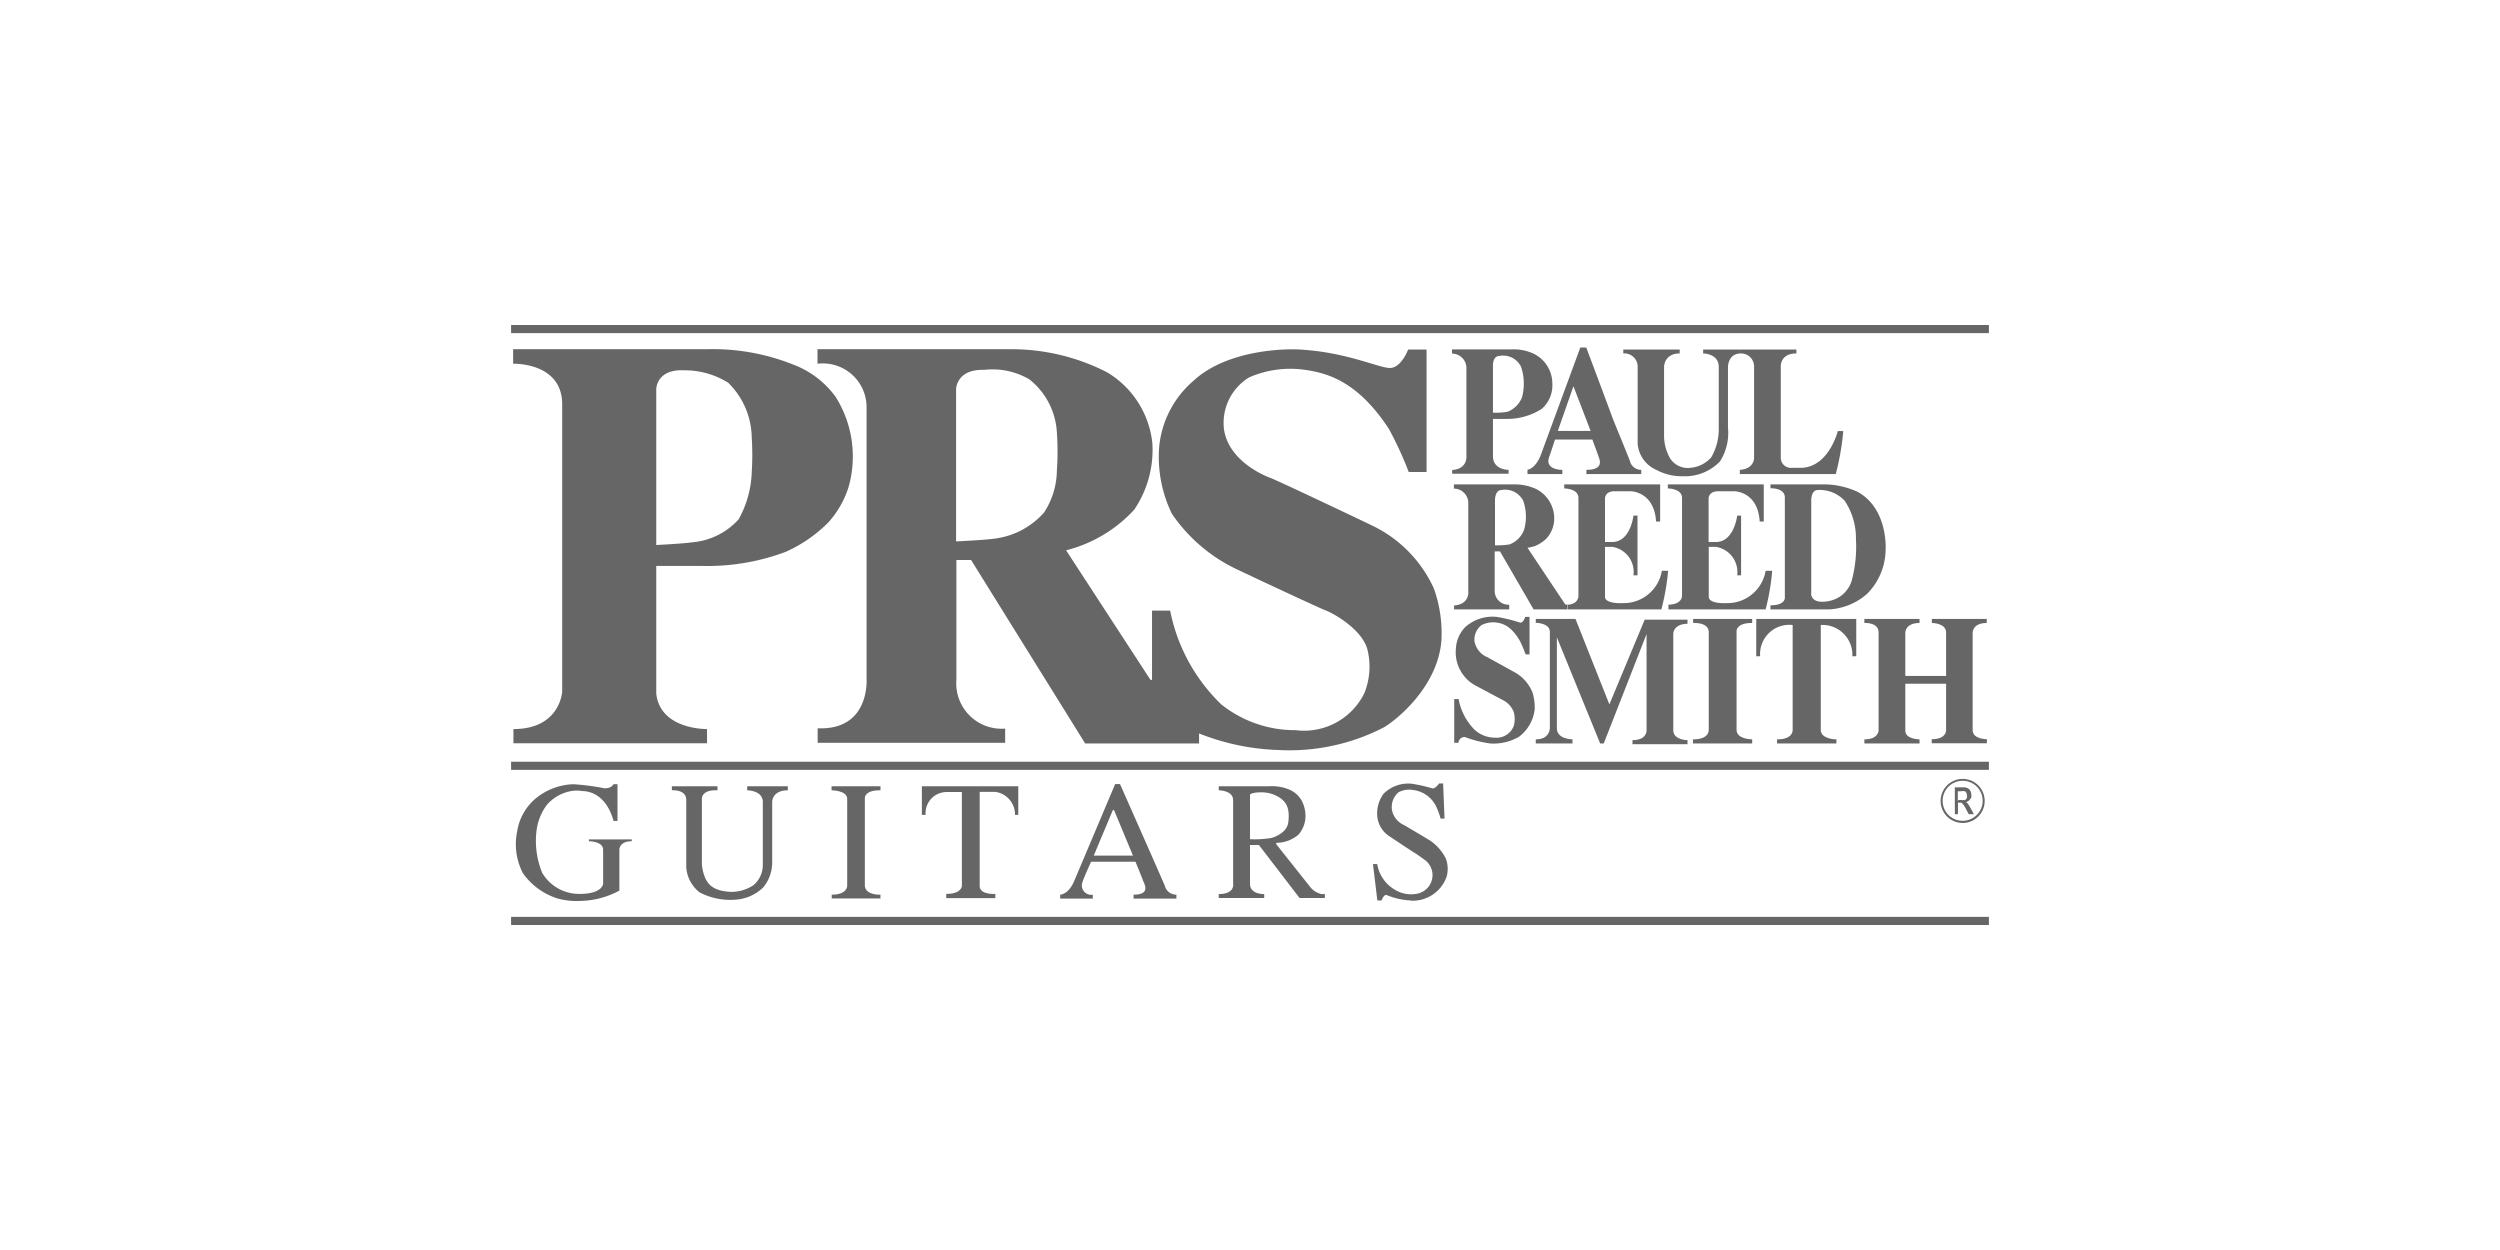 <svg xmlns="http://www.w3.org/2000/svg" viewBox="0 0 160 80"><defs><style>.cls-1{fill:none;}.cls-2{fill:#666;}</style></defs><title>prs</title><g id="レイヤー_2" data-name="レイヤー 2"><g id="レイヤー_1-2" data-name="レイヤー 1"><rect class="cls-1" width="160" height="80"/><path class="cls-2" d="M61.21,34.65s2-.1,2.45-.18a5.05,5.05,0,0,0,3.16-1.67,5,5,0,0,0,.82-2.68,17.76,17.76,0,0,0,0-2.44,4.65,4.65,0,0,0-1.76-3.4A4.65,4.65,0,0,0,63,23.67c-1.8-.06-1.81,1.24-1.81,1.24l0,9.74ZM52.3,22.35H64.73a13.39,13.39,0,0,1,6.11,1.47,6,6,0,0,1,2.91,4.54,6.82,6.82,0,0,1-1.16,4.26,8.86,8.86,0,0,1-4.36,2.6l5.4,8.29h.1V39.08h1.16a11.4,11.4,0,0,0,3.27,6,7.55,7.55,0,0,0,4.75,1.65,4.3,4.3,0,0,0,4.41-2.37,4.55,4.55,0,0,0,.19-2.81c-.36-1.29-2.17-2.29-2.63-2.47C84.6,39,79.62,36.66,79,36.36a10.42,10.42,0,0,1-4-3.48,8.34,8.34,0,0,1-.82-4.19,6.35,6.35,0,0,1,2.18-4.3c2.13-2,5.9-2.12,7.12-2,2.81.21,4.71,1.13,5.45,1.16s1.19-1.18,1.19-1.18h1.18v7.84H90.16a23.16,23.16,0,0,0-1.26-2.74c-2.07-3.19-4.11-3.6-5.31-3.79a6.59,6.59,0,0,0-3.64.47,3.41,3.41,0,0,0-1.61,3.36c.32,2,2.56,2.93,3,3.09s6,2.8,6.55,3.07a8.24,8.24,0,0,1,3.88,4A8.48,8.48,0,0,1,92.25,41c-.23,2.9-2.77,5-3.66,5.54A13.15,13.15,0,0,1,81.8,48a14.94,14.94,0,0,1-5.06-1.06v.64H69.45l-7.3-11.74h-.94V43.5a2.9,2.9,0,0,0,3.12,3.13v.91h-12v-.93c3.41.14,3.13-3.23,3.13-3.23V26a2.8,2.8,0,0,0-3.14-2.72v-.89Z"/><path class="cls-2" d="M95.55,26.41a4.3,4.3,0,0,0,.94-.06,1.62,1.62,0,0,0,.92-.93,3.38,3.38,0,0,0-.06-1.94,1.27,1.27,0,0,0-1.38-.7c-.43,0-.42.58-.42.58v3.05Zm-2.62-4.05h3.85a3,3,0,0,1,1.4.29,2.13,2.13,0,0,1,1.17,1.89,2,2,0,0,1-.67,1.62,4.06,4.06,0,0,1-2.23.65h-.9v2.38c0,.9,1,.88,1,.88v.25H92.94v-.24c1-.07.91-.89.91-.89v-5.7a.93.93,0,0,0-.92-.86v-.27Z"/><path class="cls-2" d="M103.89,22.37v.25a.85.85,0,0,1,.92.87v4.9A2,2,0,0,0,106,30.07a3.46,3.46,0,0,0,1.73.41,3.11,3.11,0,0,0,2.35-.95,3.4,3.4,0,0,0,.51-2.16V23.48s0-.86.83-.86v-.25H109v.25s1,0,1,.86v3.91a3.6,3.6,0,0,1-.48,1.88,2,2,0,0,1-1.34.67,1.34,1.34,0,0,1-1.32-.65,3,3,0,0,1-.36-1.3V23.48s0-.86,1-.86v-.25Z"/><path class="cls-2" d="M111.42,22.37v.25a.83.83,0,0,1,.84.86v5.85s0,.68-.91.74v.27h6.14a16.76,16.76,0,0,0,.48-2.75h-.35s-.57,2.28-2.31,2.35h-.61a.65.65,0,0,1-.73-.61V23.48s-.07-.86,1-.86v-.25Z"/><path class="cls-2" d="M95.68,34.9a5,5,0,0,0,.94-.06,1.62,1.62,0,0,0,.92-.93,3.08,3.08,0,0,0-.05-1.85,1.29,1.29,0,0,0-1.38-.7c-.44,0-.43.64-.43.64v2.9Zm3.79-1.71a1.89,1.89,0,0,1-.54,1.32,2.49,2.49,0,0,1-.7.44,4.65,4.65,0,0,1-.47.11l2.42,3.63h.13V39H98.15L96,35.29h-.34v2.54a.88.88,0,0,0,.93.87V39H93.06v-.25c1-.07.91-.88.91-.88V32.13a.93.93,0,0,0-.92-.86V31H96.9a3.29,3.29,0,0,1,1.4.29,2.11,2.11,0,0,1,1.17,1.9Z"/><path class="cls-2" d="M100.33,38.69V39h6a15.15,15.15,0,0,0,.43-2.47h-.4a2.48,2.48,0,0,1-2.51,2.07s-1.07.07-1.13-.38V35h.47a1.62,1.62,0,0,1,1.35,1.82h.26V33h-.26s-.18,1.69-1.37,1.69h-.45v-2.8s0-.43.57-.45h1.07c.08,0,1.51.05,1.63,1.94h.26V31h-6.14v.26s.89,0,.91.59v6.3s0,.53-.7.55Z"/><path class="cls-2" d="M106.78,38.69V39H113a14.49,14.49,0,0,0,.42-2.47H113a2.48,2.48,0,0,1-2.51,2.07s-1.07.07-1.13-.38V35h.46a1.63,1.63,0,0,1,1.36,1.82h.25V33h-.25s-.19,1.69-1.37,1.69h-.46v-2.8s0-.43.58-.45H111c.07,0,1.51.05,1.62,1.94h.26V31h-6.14v.26s.89,0,.91.59v6.3s0,.55-.91.55Z"/><path class="cls-2" d="M115.91,38s0,.52.7.51a2.06,2.06,0,0,0,1.18-.35,1.92,1.92,0,0,0,.72-1,8.42,8.42,0,0,0,.27-2.67,4.3,4.3,0,0,0-.72-2.44,2.19,2.19,0,0,0-1.72-.69c-.43,0-.42.65-.42.65v6Zm-2.6-7h3.56a5.3,5.3,0,0,1,2,.47c1.86,1,1.83,3.4,1.81,3.69A4.07,4.07,0,0,1,119.5,38a4,4,0,0,1-2.4,1h-3.79v-.26c1,0,.92-.52.92-.52V31.84c0-.63-.92-.59-.92-.59V31Z"/><path class="cls-2" d="M95.34,47.58a3.24,3.24,0,0,0,1.88-.43,2.56,2.56,0,0,0,1-1.75,3.22,3.22,0,0,0-.14-1.08A2.58,2.58,0,0,0,97,43.06l-1.81-1a1.37,1.37,0,0,1-.82-1A1.16,1.16,0,0,1,94.83,40a1.66,1.66,0,0,1,1-.15c.33.06.89.19,1.46,1.2a8.47,8.47,0,0,1,.35.83h.25V39.48h-.28s-.1.38-.32.37a9.65,9.65,0,0,0-1.51-.37,2.62,2.62,0,0,0-2,.65,2.11,2.11,0,0,0-.6,1.35,2.42,2.42,0,0,0,1.34,2.44l1.63.87a1.43,1.43,0,0,1,.73.78,1.69,1.69,0,0,1,0,.89,1.18,1.18,0,0,1-1.22.75,1.91,1.91,0,0,1-1.31-.53,3.76,3.76,0,0,1-1-1.94h-.28v2.8h.27a.39.39,0,0,1,.41-.37,7.52,7.52,0,0,0,1.61.41Z"/><path class="cls-2" d="M98.29,47.32v.26h2.35v-.26s-1,0-1-.71V40.79l2.77,6.79h.23l2.74-7v6.2s0,.59-.9.59v.26H108v-.26s-.9,0-.91-.63v-6.2s0-.6.91-.62v-.26h-2.74L103,45.08l-2.17-5.47H98.29v.25s.9,0,.9.58v6.17s0,.71-.9.71Z"/><path class="cls-2" d="M108.35,47.32v.26h3.79v-.26s-1,0-1-.61V40.37s0-.51,1-.5v-.26h-3.78v.26s1-.07,1,.59V46.7s.07.62-1,.62Z"/><path class="cls-2" d="M118.55,42h.25V39.61h-6.4V42h.25A1.87,1.87,0,0,1,114.73,40V46.7s.07.62-1,.62v.26h3.8v-.26s-1,0-1-.61V40A1.91,1.91,0,0,1,118.55,42Z"/><path class="cls-2" d="M119.32,47.32v.26h3.53v-.26s-.91,0-.91-.56v-3h2.61v3s0,.55-.92.55v.26h3.53v-.26s-.91,0-.91-.57V40.48s0-.61.9-.61v-.26h-3.51v.26s.91,0,.91.61v2.78h-2.61V40.48s0-.61.91-.61v-.26h-3.53v.26s.91-.06.91.61v6.27s0,.57-.91.57Z"/><polygon class="cls-2" points="32.71 20.8 32.71 21.32 127.29 21.32 127.29 20.8 32.71 20.8 32.71 20.8"/><polygon class="cls-2" points="32.71 48.75 32.71 49.27 127.29 49.27 127.29 48.75 32.71 48.75 32.71 48.75"/><polygon class="cls-2" points="32.71 58.68 32.71 59.2 127.29 59.2 127.29 58.68 32.71 58.68 32.71 58.68"/><path class="cls-2" d="M39.51,50.19h-.25s-.1.27-.58.26a14.71,14.71,0,0,0-2-.26,4,4,0,0,0-2.2.76,3.42,3.42,0,0,0-1.38,2.26,4,4,0,0,0,.37,2.68,4.29,4.29,0,0,0,2.24,1.62,4.52,4.52,0,0,0,1.41.15A5.47,5.47,0,0,0,39.64,57V54.36s0-.52.79-.52v-.12H37.69v.12s.91,0,.91.54v2.16s0,.67-1.51.67a2.74,2.74,0,0,1-2.39-1.35,5.37,5.37,0,0,1-.37-2.63A3.5,3.5,0,0,1,35,51.51a2.68,2.68,0,0,1,1.55-.88,2,2,0,0,1,.72,0c.18,0,1.46,0,2,1.91h.25V50.19Z"/><path class="cls-2" d="M43,50.32v.26s.92-.08.92.62v4.31a2.25,2.25,0,0,0,.85,1.6,4.22,4.22,0,0,0,2.28.47,2.79,2.79,0,0,0,1.79-.78,2.48,2.48,0,0,0,.58-1.58V51.31s0-.73,1-.73v-.26h-2.6v.26s1,0,1,.75v4a1.69,1.69,0,0,1-.61,1.33,2.58,2.58,0,0,1-1.44.42c-1-.05-1.42-.39-1.64-.9a2.75,2.75,0,0,1-.21-.87V51.16s-.08-.63,1-.58v-.26Z"/><path class="cls-2" d="M53.23,57.26v.24h3.12v-.24s-.92.05-1-.54V51.05s0-.49,1-.47v-.26H53.22v.26s1,0,1,.55v5.58s0,.55-1,.55Z"/><path class="cls-2" d="M64.94,52.15h.23V50.32H59v1.83h.24a1.35,1.35,0,0,1,1.32-1.46h1v6s0,.52-1,.52v.27h3.14v-.27s-1,.07-1-.51V50.68h1a1.46,1.46,0,0,1,1.26,1.47Z"/><path class="cls-2" d="M99.73,27.58h2.07l-1.1-2.86-1,2.86Zm-2,2.49c.56-.08.87-.92.87-.92l2.54-6.91h.38s1.58,4.21,1.65,4.42,1.08,2.64,1.14,2.83a.74.74,0,0,0,.73.58v.27h-3.51v-.27c1.1,0,.86-.61.8-.79s-.42-1.15-.42-1.15H99.52s-.28.86-.35,1.05c-.38.92.82.89.82.89v.27H97.76v-.27Z"/><path class="cls-2" d="M72.51,54.76,71.3,51.85h-.08L70,54.76Zm-4.66,2.5c.58-.07.88-.83.88-.83l2.64-6.25h.31s2.81,6.34,2.87,6.52a.76.76,0,0,0,.74.56v.25H72.55v-.25c1.15,0,.66-.73.6-.91s-.48-1.2-.48-1.2H69.83s-.5,1.1-.55,1.3a.6.6,0,0,0,.66.81v.25H67.85v-.25Z"/><path class="cls-2" d="M80,53.71a6.83,6.83,0,0,0,1.37-.08c.36-.11,1-.39,1.08-1,.13-1-.22-1.3-.41-1.48a2.11,2.11,0,0,0-1.36-.44c-.55,0-.68.14-.68.14v2.86ZM78,50.32h3.23a2.88,2.88,0,0,1,1.25.2,1.64,1.64,0,0,1,.78.64,2.06,2.06,0,0,1,.28,1.26,1.81,1.81,0,0,1-.44,1,2.18,2.18,0,0,1-1.42.52s0,.09,0,.09l2.2,2.77a1.3,1.3,0,0,0,.69.42h.22v.25H83.17l-2.6-3.39H80v2.48c0,.7.91.66.91.66v.25H78v-.25c1.06,0,.92-.67.92-.67V51.21c0-.63-.92-.63-.92-.63v-.26Z"/><path class="cls-2" d="M90.25,57.64a2.3,2.3,0,0,0,2.34-1.55,1.89,1.89,0,0,0-.06-1.15,3,3,0,0,0-1-1.14c-.13-.09-1.58-.94-1.68-1a1.32,1.32,0,0,1-.77-1,1.25,1.25,0,0,1,.42-1.09,1.44,1.44,0,0,1,.94-.15,1.89,1.89,0,0,1,1.49,1.09,5.24,5.24,0,0,1,.27.74h.25l-.09-2.25h-.26s-.21.33-.42.32a9.48,9.48,0,0,0-1.32-.3,2.23,2.23,0,0,0-1.81.64,2.1,2.1,0,0,0-.41,1.37,1.7,1.7,0,0,0,.83,1.38s.87.59,1.51,1c.17.09.73.5.79.55a1.21,1.21,0,0,1-.54,2.09,2,2,0,0,1-1.48-.26,2.35,2.35,0,0,1-1.11-1.63h-.27l.28,2.33.27,0s.13-.39.32-.35a4.5,4.5,0,0,0,1.56.35Z"/><path class="cls-2" d="M124.2,51.25a1.41,1.41,0,1,0,1.4-1.4A1.41,1.41,0,0,0,124.2,51.25Zm.13,0a1.28,1.28,0,1,1,1.27,1.28A1.27,1.27,0,0,1,124.33,51.25Z"/><path class="cls-2" d="M125.34,52.11h-.23V50.39h.54a.57.57,0,0,1,.29.06.35.35,0,0,1,.16.16.46.46,0,0,1,.06.23.48.48,0,0,1,0,.2.91.91,0,0,1-.11.16.64.64,0,0,1-.22.14l.08.06a.4.4,0,0,1,.07.09l.07.11.28.51H126l-.24-.45a1.05,1.05,0,0,0-.23-.29h-.22v.74Zm0-.91h.22a.56.56,0,0,0,.21,0,.36.36,0,0,0,.11-.13.33.33,0,0,0,0-.17.28.28,0,0,0-.13-.26.5.5,0,0,0-.22,0h-.23v.64Z"/><path class="cls-2" d="M42,34.88s1.79-.09,2.27-.17a4.5,4.5,0,0,0,3-1.47,6.6,6.6,0,0,0,.84-3,17.38,17.38,0,0,0,0-2.26,5,5,0,0,0-1.5-3.48,5.21,5.21,0,0,0-2.82-.8C42,23.61,42,24.91,42,24.91v10ZM32.85,22.35H45.22a13.88,13.88,0,0,1,5.59,1,5.91,5.91,0,0,1,2.67,2.05,7.15,7.15,0,0,1,.81,5.83A6.14,6.14,0,0,1,53,33.45a9.06,9.06,0,0,1-2.72,1.87,14.28,14.28,0,0,1-5.36.9H42v8.16c.25,2.34,3.25,2.28,3.25,2.28v.91H32.86v-.91c3,0,3.12-2.4,3.12-2.4V25.77c-.09-2.6-3.14-2.49-3.14-2.49v-.93Z"/></g></g></svg>